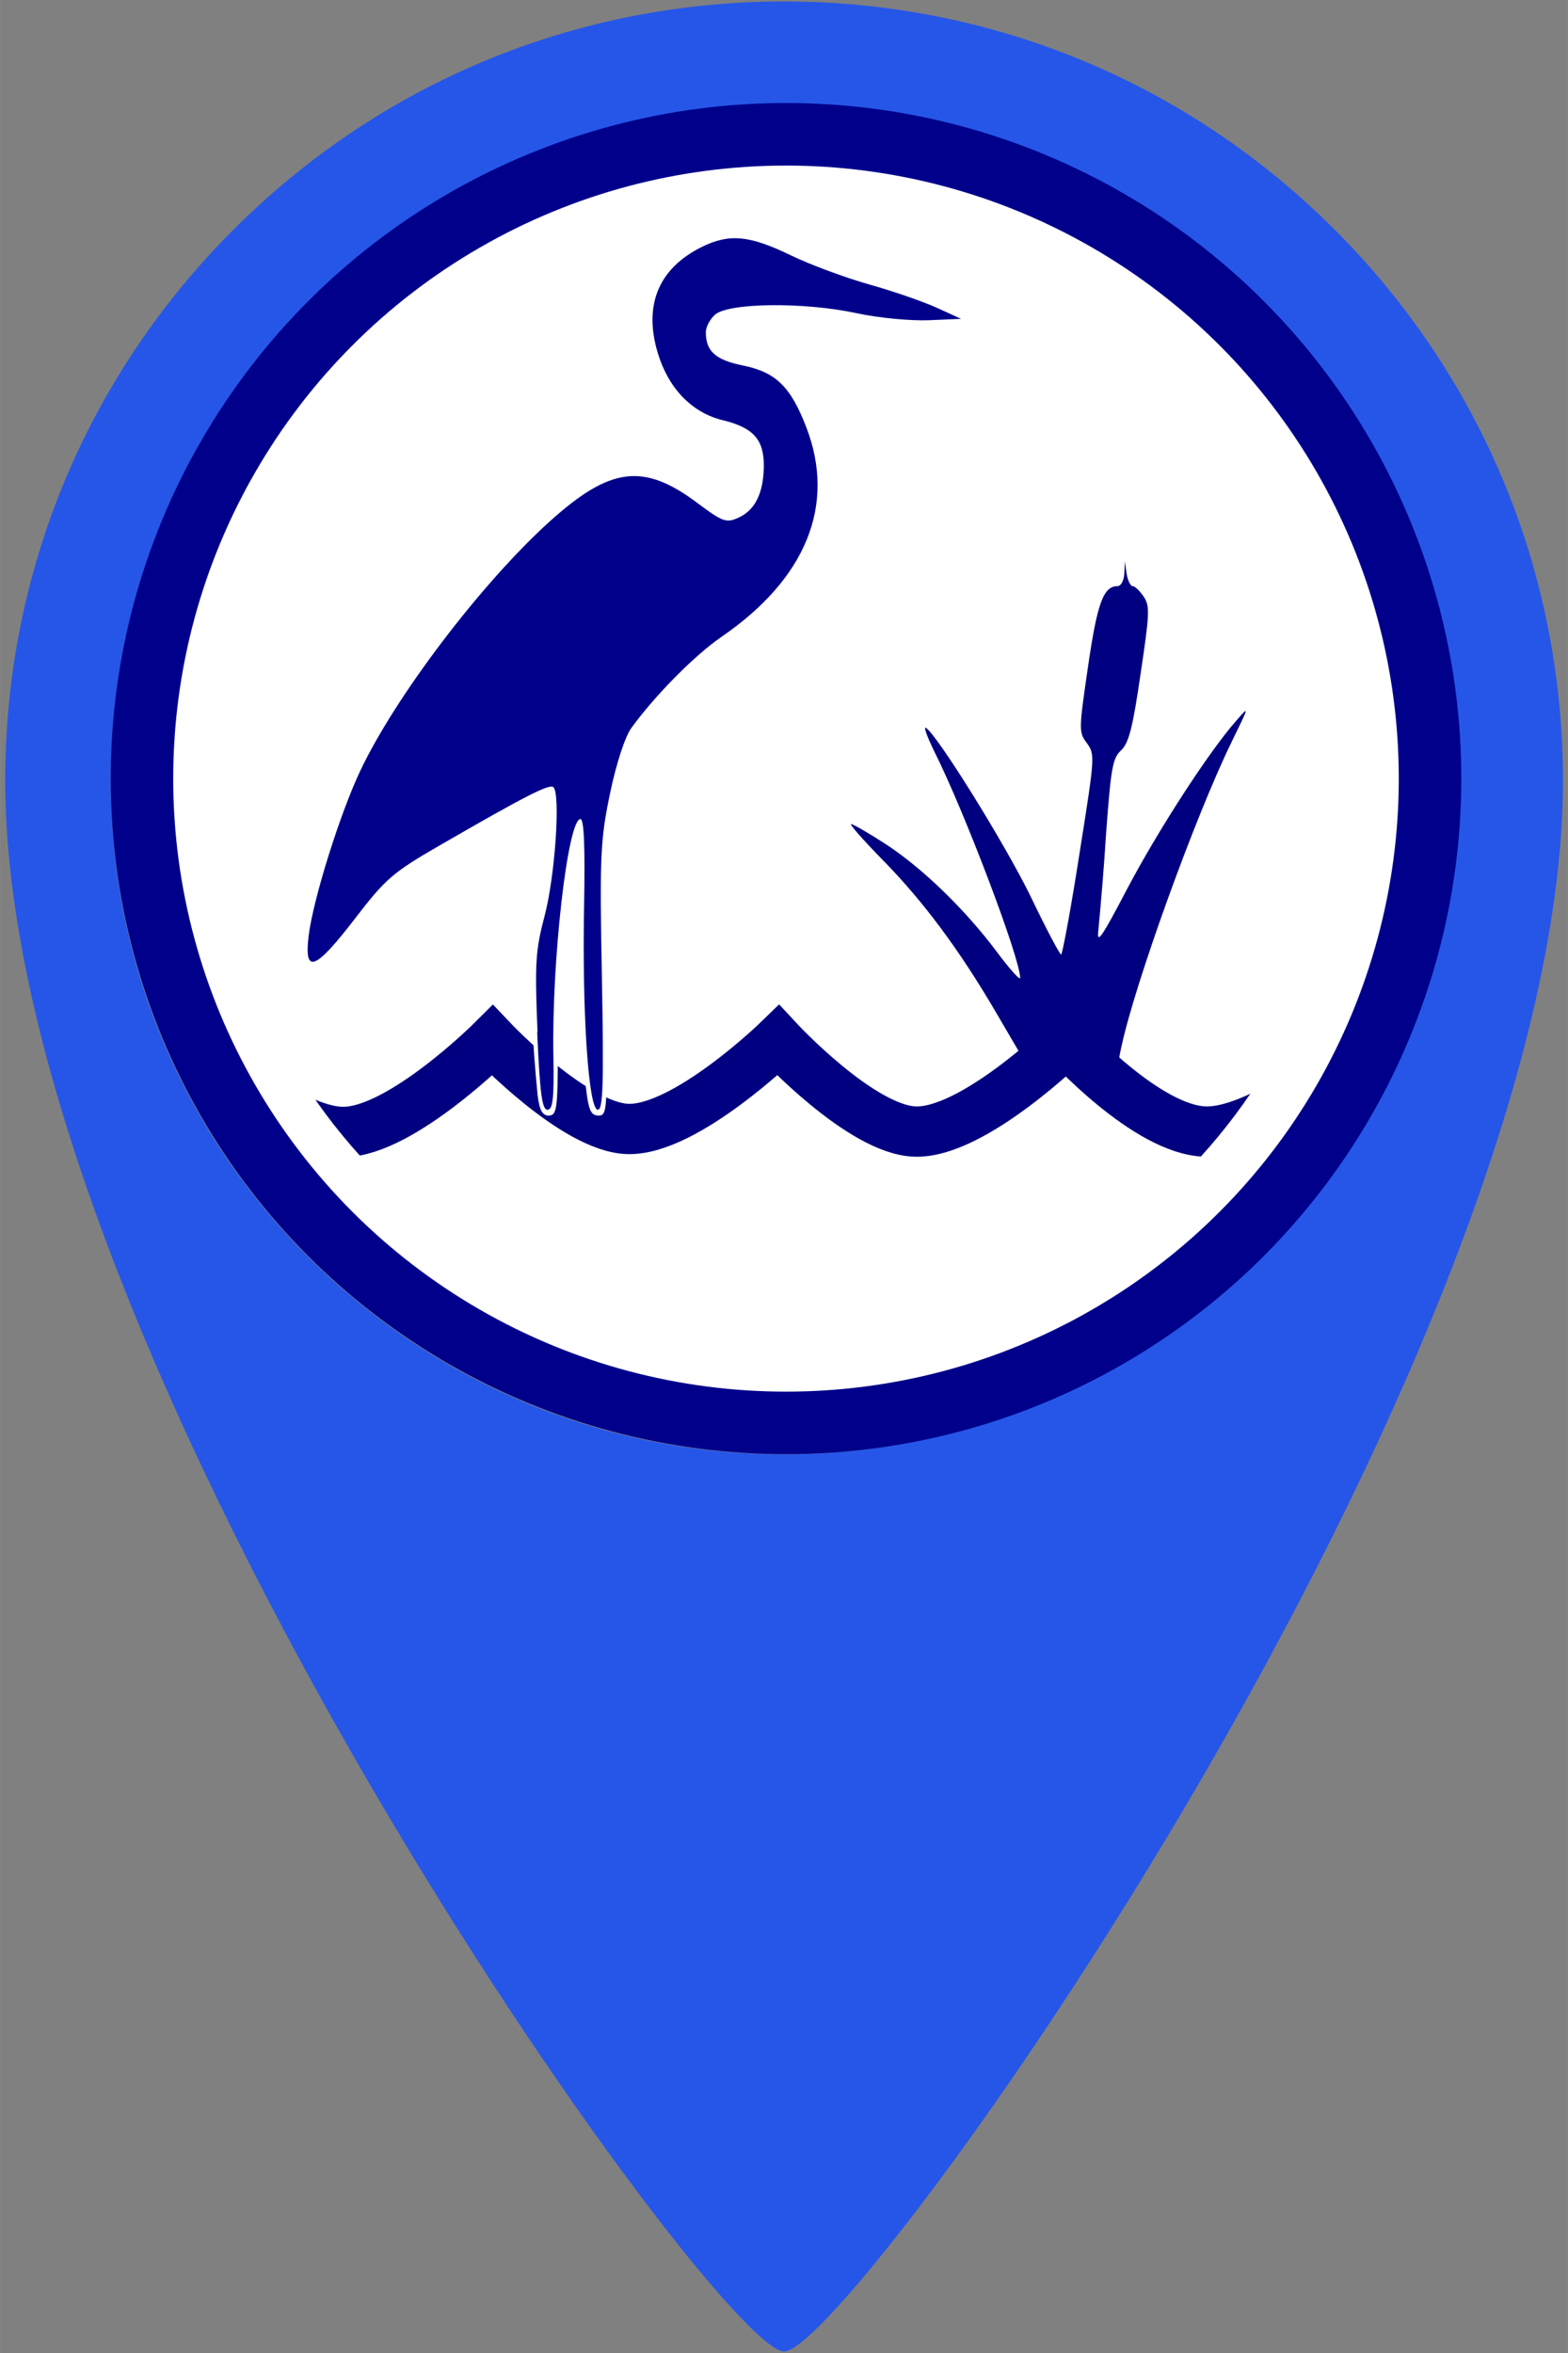 <?xml version="1.0" encoding="UTF-8" standalone="no"?>
<!-- Created with Inkscape (http://www.inkscape.org/) -->

<svg
   width="40"
   height="60"
   viewBox="0 0 10.583 15.875"
   version="1.1"
   id="svg1"
   xml:space="preserve"
   xmlns="http://www.w3.org/2000/svg"
   xmlns:svg="http://www.w3.org/2000/svg"><rect x="0" y="0" width="10.583" height="15.875" fill="#808080" stroke="none"/><defs
     id="defs1"><clipPath
       id="clip4-56"><path
         d="M 0,11 H 24 V 24 H 0 Z m 0,0"
         id="path7-4" /></clipPath><clipPath
       id="clip5-6"><path
         d="M 23.082,12 C 23.082,18.121 18.121,23.082 12,23.082 5.879,23.082 0.918,18.121 0.918,12 0.918,5.879 5.879,0.918 12,0.918 18.121,0.918 23.082,5.879 23.082,12 Z m 0,0"
         id="path8-3" /></clipPath><clipPath
       id="clip4-7"><path
         d="M 0,11 H 24 V 24 H 0 Z m 0,0"
         id="path7-0" /></clipPath><clipPath
       id="clip5-60"><path
         d="M 23.082,12 C 23.082,18.121 18.121,23.082 12,23.082 5.879,23.082 0.918,18.121 0.918,12 0.918,5.879 5.879,0.918 12,0.918 18.121,0.918 23.082,5.879 23.082,12 Z m 0,0"
         id="path8-8" /></clipPath></defs><path
     id="path89-1"
     d="M 1.575,1.55 C 0.582,2.543 0.035,3.863 0.035,5.267 v 0 c 0,3.926 4.81,10.598 5.257,10.598 v 0 c 0.447,0 5.257,-6.672 5.257,-10.598 v 0 c 0,-1.404 -0.547,-2.724 -1.54,-3.717 v 0 C 8.016,0.557 6.696,0.01 5.292,0.01 v 0 c -1.404,0 -2.724,0.547 -3.717,1.54 M 0.747,5.267 c 0,-2.506 2.039,-4.545 4.545,-4.545 v 0 c 2.506,0 4.545,2.039 4.545,4.545 v 0 c 0,2.506 -2.039,4.545 -4.545,4.545 v 0 c -2.506,0 -4.545,-2.039 -4.545,-4.545"
     style="display:inline;fill:#2656e8;fill-opacity:1;stroke:none;stroke-width:0.353" /><circle
     style="fill:#00008b;fill-opacity:1;stroke-width:0.265;stroke-linecap:round;stroke-linejoin:round;paint-order:markers fill stroke"
     id="path1"
     cx="5.305"
     cy="5.253"
     r="4.558" /><circle
     style="fill:#ffffff;stroke-width:0.265;stroke-linecap:round;stroke-linejoin:round;paint-order:markers fill stroke"
     id="circle3"
     cx="5.305"
     cy="5.253"
     r="4.136" /><g
     clip-path="url(#clip4-56)"
     clip-rule="nonzero"
     id="g13"
     transform="matrix(0.265,0,0,0.265,3.197,2.534)"><g
       clip-path="url(#clip5-6)"
       clip-rule="nonzero"
       id="g12"><path
         style="fill:none;stroke:#ffffff;stroke-width:0.982;stroke-linecap:butt;stroke-linejoin:miter;stroke-miterlimit:4;stroke-opacity:1"
         d="m 0.473,1045.577 c 0,0 1.855,1.77 2.996,1.754 1.121,-0.012 2.898,-1.785 2.898,-1.785 0,0 1.613,1.703 2.652,1.727 1.121,0.027 2.93,-1.73 2.93,-1.73 0,0 1.625,1.754 2.68,1.781 1.133,0.031 2.957,-1.758 2.957,-1.758 0,0 1.57,1.738 2.715,1.758 1.215,0.02 3.238,-1.758 3.238,-1.758"
         transform="translate(0,-1028.362)"
         id="path11-9" /></g></g><path
     style="fill:#ffffff;fill-opacity:1;fill-rule:nonzero;stroke:none;stroke-width:0.265"
     d="M 8.139,7.125 C 8.208,6.796 8.527,5.916 8.712,5.54 8.803,5.354 8.803,5.354 8.732,5.434 8.591,5.596 8.327,6.003 8.169,6.302 8.035,6.559 8.01,6.594 8.02,6.515 8.036,6.353 8.049,6.19 8.059,6.027 8.085,5.675 8.094,5.627 8.138,5.585 8.177,5.547 8.197,5.474 8.238,5.192 8.285,4.877 8.287,4.841 8.255,4.791 8.234,4.761 8.209,4.737 8.197,4.737 c -0.011,0 -0.025,-0.029 -0.031,-0.064 l -0.009,-0.064 -0.003,0.064 c -0.002,0.036 -0.018,0.064 -0.035,0.064 -0.073,0 -0.105,0.087 -0.153,0.418 -0.048,0.329 -0.048,0.338 -0.005,0.395 0.042,0.059 0.041,0.068 -0.04,0.577 -0.044,0.284 -0.088,0.517 -0.094,0.516 -0.007,0 -0.078,-0.134 -0.156,-0.297 C 7.539,6.075 7.185,5.505 7.126,5.468 c -0.013,-0.008 0.006,0.045 0.043,0.121 0.156,0.31 0.445,1.072 0.445,1.173 0,0.014 -0.054,-0.045 -0.12,-0.134 C 7.33,6.408 7.108,6.194 6.918,6.071 6.831,6.014 6.751,5.969 6.741,5.969 c -0.01,0 0.061,0.081 0.158,0.18 0.215,0.218 0.404,0.472 0.597,0.803 l 0.145,0.248 h 0.483 l 0.016,-0.075 z m 0,0"
     id="path13-7" /><path
     style="fill:#ffffff;fill-opacity:1;fill-rule:nonzero;stroke:none;stroke-width:0.265"
     d="M 5.118,7.367 C 5.105,7.236 5.095,7.103 5.089,6.972 5.077,6.732 5.084,6.652 5.127,6.487 5.188,6.262 5.221,5.874 5.184,5.821 5.165,5.793 5.078,5.832 4.761,6.012 4.407,6.213 4.352,6.255 4.248,6.391 4.185,6.475 4.103,6.582 4.067,6.627 3.786,6.981 3.929,6.176 4.257,5.558 4.512,5.076 5.137,4.346 5.407,4.214 5.605,4.117 5.776,4.148 5.994,4.319 6.112,4.411 6.188,4.397 6.241,4.273 6.322,4.083 6.267,3.95 6.087,3.903 5.926,3.86 5.835,3.786 5.766,3.639 5.693,3.488 5.682,3.277 5.741,3.166 5.807,3.042 6.021,2.91 6.159,2.91 c 0.031,0 0.138,0.038 0.239,0.086 0.099,0.049 0.305,0.125 0.456,0.171 0.302,0.09 0.497,0.174 0.497,0.212 0,0.035 -0.489,0.001 -0.685,-0.05 -0.181,-0.047 -0.547,-0.036 -0.613,0.018 -0.02,0.017 -0.036,0.062 -0.036,0.103 0,0.079 0.023,0.093 0.23,0.148 C 6.388,3.635 6.491,3.766 6.554,3.994 6.66,4.377 6.501,4.726 6.092,5.006 6.008,5.063 5.858,5.203 5.758,5.315 5.579,5.518 5.577,5.521 5.522,5.777 c -0.059,0.279 -0.067,0.459 -0.052,1.207 0.009,0.453 0.006,0.491 -0.035,0.491 -0.056,0 -0.063,-0.038 -0.087,-0.395 -0.024,-0.344 -0.023,-0.438 0.002,-0.78 0.012,-0.177 0.01,-0.276 -0.007,-0.287 -0.055,-0.033 -0.118,0.572 -0.121,1.15 -0.001,0.278 -0.006,0.312 -0.047,0.312 -0.033,0 -0.049,-0.028 -0.058,-0.109 z m 0,0"
     id="path14-4" /><path
     style="fill:#ffffff;fill-opacity:1;fill-rule:nonzero;stroke:none;stroke-width:0.265"
     d="M 5.113,7.138 C 5.086,6.719 5.089,6.656 5.142,6.466 5.189,6.291 5.224,5.806 5.19,5.786 5.162,5.769 4.446,6.169 4.351,6.255 4.314,6.288 4.22,6.405 4.14,6.513 4.062,6.623 3.984,6.708 3.968,6.702 3.842,6.663 4.048,5.921 4.308,5.48 4.49,5.17 4.744,4.843 5.026,4.557 5.467,4.108 5.631,4.063 5.946,4.297 c 0.068,0.051 0.146,0.092 0.174,0.092 0.082,0 0.159,-0.119 0.159,-0.248 0,-0.161 -0.034,-0.205 -0.196,-0.25 C 5.854,3.826 5.703,3.614 5.703,3.359 c 0,-0.113 0.048,-0.208 0.148,-0.3 C 6.018,2.908 6.19,2.894 6.414,3.011 6.492,3.051 6.679,3.122 6.83,3.167 7.126,3.257 7.324,3.341 7.324,3.378 c 0,0.031 -0.398,-0.002 -0.607,-0.052 C 6.544,3.286 6.181,3.281 6.08,3.319 5.931,3.374 5.993,3.555 6.171,3.583 6.407,3.619 6.573,3.884 6.574,4.224 6.575,4.512 6.433,4.748 6.127,4.967 5.873,5.15 5.605,5.447 5.557,5.601 5.45,5.947 5.431,6.184 5.473,6.685 c 0.003,0.035 0.003,0.227 0,0.427 -0.004,0.292 -0.012,0.364 -0.041,0.364 -0.053,0 -0.084,-0.43 -0.073,-1.012 0.004,-0.273 -0.003,-0.469 -0.017,-0.477 -0.055,-0.033 -0.132,0.674 -0.134,1.227 -0.001,0.204 -0.009,0.263 -0.036,0.263 -0.027,0 -0.041,-0.081 -0.058,-0.338 z m 0,0"
     id="path15" /><path
     style="fill:#ffffff;fill-opacity:1;fill-rule:nonzero;stroke:none;stroke-width:0.265"
     d="M 5.118,7.048 C 5.103,6.688 5.107,6.624 5.155,6.442 5.208,6.241 5.238,5.815 5.201,5.778 5.181,5.76 5.051,5.826 4.613,6.079 4.37,6.219 4.332,6.252 4.173,6.459 3.967,6.727 3.91,6.749 3.934,6.548 3.956,6.36 4.095,5.918 4.2,5.695 4.383,5.308 4.829,4.723 5.18,4.405 5.496,4.12 5.668,4.099 5.951,4.313 6.074,4.405 6.096,4.413 6.155,4.386 6.241,4.348 6.286,4.262 6.289,4.125 6.292,3.982 6.237,3.919 6.075,3.88 5.916,3.841 5.795,3.715 5.74,3.532 5.666,3.285 5.744,3.095 5.967,2.985 c 0.143,-0.071 0.246,-0.062 0.458,0.04 0.102,0.05 0.287,0.118 0.41,0.153 0.123,0.034 0.28,0.089 0.349,0.12 l 0.127,0.058 -0.165,0.007 c -0.093,0.004 -0.26,-0.011 -0.379,-0.037 -0.273,-0.058 -0.659,-0.053 -0.729,0.008 -0.027,0.024 -0.048,0.064 -0.048,0.091 0,0.099 0.05,0.144 0.195,0.173 0.168,0.035 0.244,0.109 0.325,0.319 C 6.665,4.319 6.509,4.702 6.07,5.002 5.932,5.096 5.728,5.303 5.605,5.473 5.572,5.518 5.526,5.658 5.494,5.813 c -0.05,0.239 -0.054,0.325 -0.042,0.95 0.01,0.553 0.006,0.686 -0.021,0.686 -0.049,0 -0.082,-0.507 -0.071,-1.065 0.005,-0.29 0,-0.439 -0.019,-0.439 -0.066,0 -0.15,0.738 -0.14,1.23 0.004,0.217 -0.003,0.274 -0.031,0.274 -0.028,0 -0.039,-0.088 -0.053,-0.402 z m 0,0"
     id="path16" /><g
     id="g37"
     transform="matrix(1.304,0,0,1.304,-14.431,-4.983)"><g
       clip-path="url(#clip4-7)"
       clip-rule="nonzero"
       id="g13-3"
       transform="matrix(0.265,0,0,0.265,11.928,4.651)"
       style="stroke:#000080"><g
         clip-path="url(#clip5-60)"
         clip-rule="nonzero"
         id="g12-9"
         style="stroke:#000080"><path
           style="fill:none;stroke:#000080;stroke-width:0.982;stroke-linecap:butt;stroke-linejoin:miter;stroke-miterlimit:4;stroke-opacity:1"
           d="m 0.473,1045.577 c 0,0 1.855,1.77 2.996,1.754 1.121,-0.012 2.898,-1.785 2.898,-1.785 0,0 1.613,1.703 2.652,1.727 1.121,0.027 2.93,-1.73 2.93,-1.73 0,0 1.625,1.754 2.68,1.781 1.133,0.031 2.957,-1.758 2.957,-1.758 0,0 1.57,1.738 2.715,1.758 1.215,0.02 3.238,-1.758 3.238,-1.758"
           transform="translate(0,-1028.362)"
           id="path11-41" /></g></g><g
       id="g36"><path
         style="fill:#000080;fill-opacity:1;fill-rule:nonzero;stroke:none;stroke-width:0.265"
         d="m 16.87,9.242 c 0.069,-0.329 0.388,-1.209 0.573,-1.585 0.091,-0.186 0.091,-0.186 0.021,-0.105 -0.142,0.161 -0.405,0.568 -0.563,0.868 -0.134,0.256 -0.159,0.291 -0.149,0.213 0.015,-0.162 0.029,-0.326 0.039,-0.489 0.026,-0.351 0.034,-0.4 0.079,-0.441 0.039,-0.038 0.059,-0.112 0.1,-0.393 0.047,-0.315 0.049,-0.351 0.017,-0.401 -0.021,-0.03 -0.045,-0.055 -0.058,-0.055 -0.011,0 -0.025,-0.029 -0.031,-0.064 l -0.009,-0.064 -0.003,0.064 c -0.002,0.036 -0.018,0.064 -0.035,0.064 -0.073,0 -0.105,0.087 -0.153,0.418 -0.048,0.329 -0.048,0.338 -0.005,0.395 0.042,0.059 0.041,0.068 -0.04,0.577 -0.044,0.284 -0.088,0.517 -0.094,0.516 -0.007,0 -0.078,-0.134 -0.156,-0.297 -0.131,-0.27 -0.485,-0.84 -0.544,-0.876 -0.013,-0.008 0.006,0.045 0.043,0.121 0.156,0.31 0.445,1.072 0.445,1.173 0,0.014 -0.054,-0.045 -0.12,-0.134 C 16.061,8.525 15.839,8.311 15.65,8.188 15.562,8.131 15.482,8.085 15.472,8.085 c -0.01,0 0.061,0.081 0.158,0.18 0.215,0.218 0.404,0.472 0.597,0.803 l 0.145,0.248 h 0.483 l 0.015,-0.075 z m 0,0"
         id="path13-5" /><path
         style="fill:#ffffff;fill-opacity:1;fill-rule:nonzero;stroke:none;stroke-width:0.265"
         d="m 13.849,9.484 c -0.013,-0.131 -0.023,-0.264 -0.029,-0.395 -0.012,-0.24 -0.005,-0.32 0.038,-0.485 0.061,-0.225 0.094,-0.614 0.057,-0.667 -0.02,-0.028 -0.106,0.011 -0.423,0.191 -0.354,0.201 -0.409,0.243 -0.514,0.379 -0.063,0.084 -0.145,0.19 -0.181,0.236 -0.281,0.355 -0.137,-0.451 0.19,-1.069 0.255,-0.483 0.88,-1.212 1.15,-1.345 0.197,-0.097 0.369,-0.066 0.587,0.105 0.118,0.092 0.193,0.078 0.247,-0.047 0.081,-0.189 0.026,-0.322 -0.154,-0.37 C 14.657,5.977 14.567,5.902 14.497,5.756 14.424,5.605 14.414,5.394 14.473,5.282 c 0.066,-0.124 0.28,-0.255 0.418,-0.255 0.031,0 0.138,0.038 0.239,0.086 0.099,0.049 0.305,0.125 0.456,0.171 0.302,0.09 0.497,0.174 0.497,0.212 0,0.035 -0.489,0.001 -0.685,-0.05 -0.181,-0.047 -0.547,-0.036 -0.613,0.018 -0.02,0.017 -0.036,0.062 -0.036,0.103 0,0.079 0.023,0.093 0.23,0.148 0.142,0.037 0.244,0.168 0.307,0.396 0.106,0.383 -0.053,0.733 -0.462,1.013 -0.084,0.057 -0.234,0.196 -0.334,0.309 -0.179,0.203 -0.181,0.206 -0.236,0.462 -0.059,0.279 -0.067,0.459 -0.052,1.207 0.009,0.453 0.006,0.491 -0.035,0.491 -0.056,0 -0.063,-0.038 -0.087,-0.395 -0.024,-0.344 -0.023,-0.438 0.002,-0.78 0.012,-0.177 0.01,-0.276 -0.007,-0.287 -0.055,-0.033 -0.118,0.572 -0.121,1.15 -0.001,0.278 -0.006,0.312 -0.047,0.312 -0.033,0 -0.049,-0.028 -0.058,-0.109 z m 0,0"
         id="path14-41" /><path
         style="fill:#ffffff;fill-opacity:1;fill-rule:nonzero;stroke:none;stroke-width:0.265"
         d="m 13.844,9.254 c -0.027,-0.419 -0.024,-0.482 0.029,-0.672 0.048,-0.175 0.083,-0.659 0.049,-0.68 -0.028,-0.017 -0.744,0.383 -0.839,0.469 -0.037,0.033 -0.131,0.15 -0.211,0.258 -0.079,0.11 -0.156,0.194 -0.173,0.189 -0.126,-0.039 0.081,-0.781 0.34,-1.223 0.182,-0.31 0.436,-0.637 0.718,-0.923 0.441,-0.449 0.605,-0.494 0.92,-0.259 0.068,0.051 0.146,0.092 0.174,0.092 0.082,0 0.159,-0.119 0.159,-0.248 0,-0.161 -0.034,-0.205 -0.196,-0.25 -0.228,-0.065 -0.379,-0.277 -0.379,-0.532 0,-0.113 0.048,-0.208 0.148,-0.3 0.167,-0.151 0.339,-0.165 0.563,-0.049 0.078,0.04 0.265,0.112 0.415,0.156 0.297,0.09 0.494,0.175 0.494,0.211 0,0.031 -0.398,-0.002 -0.607,-0.052 -0.173,-0.04 -0.536,-0.044 -0.637,-0.007 -0.149,0.056 -0.087,0.237 0.091,0.265 0.236,0.036 0.402,0.301 0.403,0.641 0.001,0.288 -0.142,0.524 -0.448,0.743 -0.254,0.183 -0.522,0.48 -0.569,0.634 -0.107,0.346 -0.126,0.583 -0.085,1.084 0.003,0.035 0.003,0.227 0,0.427 -0.004,0.292 -0.012,0.364 -0.041,0.364 -0.053,0 -0.084,-0.43 -0.073,-1.012 0.004,-0.273 -0.003,-0.469 -0.017,-0.477 -0.055,-0.033 -0.132,0.674 -0.134,1.227 -10e-4,0.204 -0.009,0.263 -0.036,0.263 -0.027,0 -0.041,-0.081 -0.058,-0.338 z m 0,0"
         id="path15-5" /><path
         style="fill:#00008b;fill-opacity:1;fill-rule:nonzero;stroke:none;stroke-width:0.265"
         d="m 13.849,9.164 c -0.015,-0.36 -0.011,-0.424 0.037,-0.606 0.053,-0.201 0.083,-0.627 0.045,-0.664 -0.02,-0.019 -0.15,0.048 -0.588,0.301 -0.243,0.14 -0.281,0.173 -0.439,0.379 -0.207,0.269 -0.264,0.29 -0.24,0.09 0.023,-0.188 0.161,-0.63 0.267,-0.854 0.183,-0.387 0.628,-0.972 0.98,-1.29 0.316,-0.285 0.488,-0.306 0.771,-0.092 0.123,0.092 0.145,0.1 0.204,0.073 0.087,-0.038 0.131,-0.124 0.134,-0.261 0.003,-0.143 -0.052,-0.206 -0.214,-0.245 -0.159,-0.039 -0.28,-0.165 -0.335,-0.348 -0.074,-0.247 0.004,-0.436 0.226,-0.547 0.143,-0.071 0.246,-0.062 0.458,0.04 0.102,0.05 0.287,0.118 0.41,0.153 0.123,0.034 0.28,0.089 0.349,0.12 l 0.127,0.058 -0.165,0.007 c -0.093,0.004 -0.26,-0.011 -0.379,-0.037 -0.273,-0.058 -0.659,-0.053 -0.729,0.008 -0.027,0.024 -0.048,0.064 -0.048,0.091 0,0.099 0.05,0.144 0.195,0.173 0.168,0.035 0.244,0.109 0.325,0.319 0.155,0.402 -0.001,0.784 -0.44,1.085 -0.137,0.094 -0.342,0.301 -0.465,0.47 -0.033,0.045 -0.079,0.185 -0.111,0.34 -0.05,0.239 -0.054,0.325 -0.042,0.95 0.01,0.553 0.006,0.686 -0.021,0.686 -0.049,0 -0.082,-0.507 -0.071,-1.065 0.005,-0.29 0,-0.439 -0.019,-0.439 -0.066,0 -0.15,0.738 -0.14,1.23 0.004,0.217 -0.003,0.274 -0.031,0.274 -0.028,0 -0.039,-0.088 -0.053,-0.402 z m 0,0"
         id="path16-5" /></g></g></svg>
